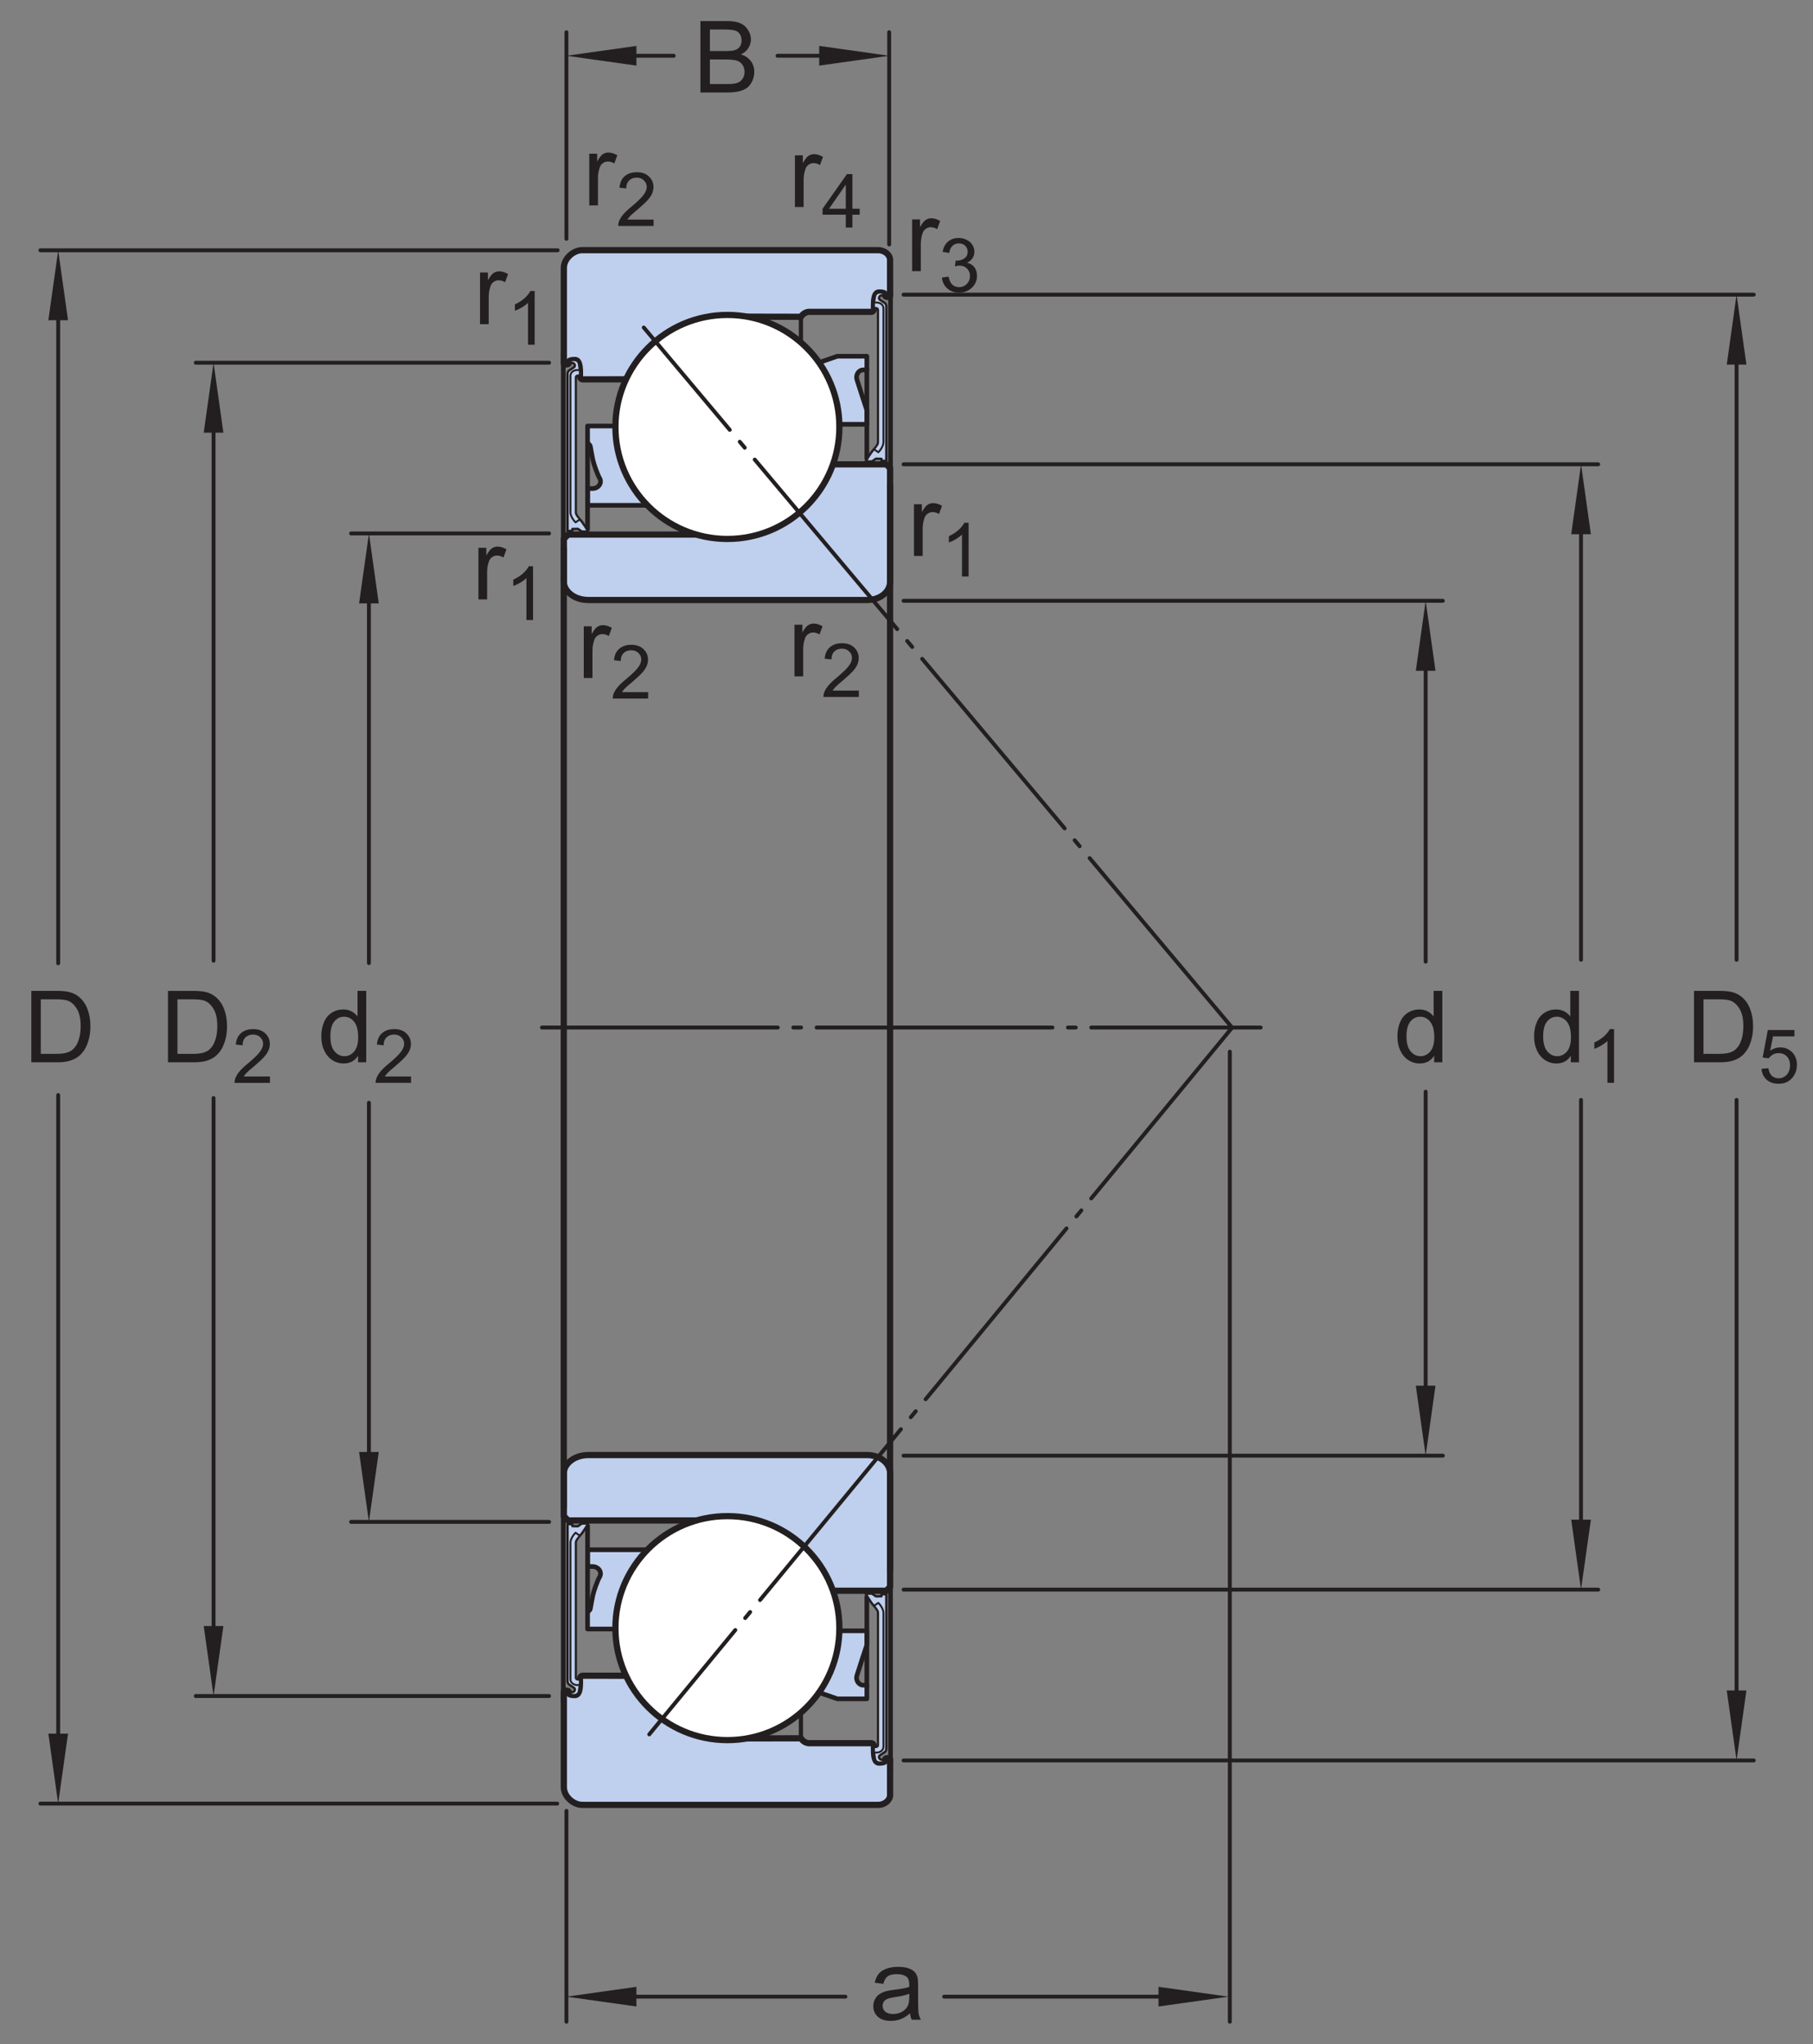 <?xml version="1.0" encoding="UTF-8"?>
<svg xmlns="http://www.w3.org/2000/svg" xmlns:xlink="http://www.w3.org/1999/xlink" width="218.21pt" height="246pt" viewBox="0 0 218.21 246" version="1.1">
<rect x="0" y="0" width="218.21" height="246" fill="#808080" stroke="none"/>
<defs>
<g>
<symbol overflow="visible" id="glyph0-0">
<path style="stroke:none;" d="M 1.5 0 L 1.5 -7.5 L 7.5 -7.5 L 7.5 0 Z M 1.688 -0.188 L 7.312 -0.188 L 7.312 -7.312 L 1.688 -7.312 Z M 1.688 -0.188 "/>
</symbol>
<symbol overflow="visible" id="glyph0-1">
<path style="stroke:none;" d="M 4.859 -0.766 C 4.461 -0.43 4.082 -0.195 3.719 -0.062 C 3.363 0.07 2.977 0.141 2.562 0.141 C 1.875 0.141 1.348 -0.023 0.984 -0.359 C 0.617 -0.691 0.438 -1.117 0.438 -1.641 C 0.438 -1.941 0.504 -2.219 0.641 -2.469 C 0.773 -2.727 0.957 -2.93 1.188 -3.078 C 1.414 -3.234 1.672 -3.348 1.953 -3.422 C 2.148 -3.484 2.461 -3.539 2.891 -3.594 C 3.734 -3.688 4.359 -3.805 4.766 -3.953 C 4.766 -4.098 4.766 -4.188 4.766 -4.219 C 4.766 -4.656 4.664 -4.961 4.469 -5.141 C 4.195 -5.367 3.797 -5.484 3.266 -5.484 C 2.773 -5.484 2.41 -5.395 2.172 -5.219 C 1.93 -5.051 1.754 -4.75 1.641 -4.312 L 0.609 -4.453 C 0.703 -4.891 0.859 -5.242 1.078 -5.516 C 1.297 -5.785 1.609 -5.992 2.016 -6.141 C 2.422 -6.285 2.891 -6.359 3.422 -6.359 C 3.953 -6.359 4.383 -6.297 4.719 -6.172 C 5.051 -6.047 5.297 -5.891 5.453 -5.703 C 5.609 -5.516 5.719 -5.273 5.781 -4.984 C 5.812 -4.805 5.828 -4.484 5.828 -4.016 L 5.828 -2.609 C 5.828 -1.629 5.848 -1.008 5.891 -0.75 C 5.941 -0.488 6.035 -0.238 6.172 0 L 5.062 0 C 4.957 -0.219 4.891 -0.473 4.859 -0.766 Z M 4.766 -3.125 C 4.379 -2.969 3.805 -2.832 3.047 -2.719 C 2.609 -2.656 2.301 -2.582 2.125 -2.5 C 1.945 -2.426 1.805 -2.316 1.703 -2.172 C 1.609 -2.023 1.562 -1.859 1.562 -1.672 C 1.562 -1.391 1.664 -1.156 1.875 -0.969 C 2.094 -0.781 2.406 -0.688 2.812 -0.688 C 3.219 -0.688 3.578 -0.773 3.891 -0.953 C 4.211 -1.129 4.445 -1.375 4.594 -1.688 C 4.707 -1.926 4.766 -2.273 4.766 -2.734 Z M 4.766 -3.125 "/>
</symbol>
<symbol overflow="visible" id="glyph0-2">
<path style="stroke:none;" d="M 0.922 0 L 0.922 -8.594 L 3.891 -8.594 C 4.555 -8.594 5.066 -8.551 5.422 -8.469 C 5.91 -8.352 6.328 -8.148 6.672 -7.859 C 7.129 -7.473 7.469 -6.977 7.688 -6.375 C 7.914 -5.781 8.031 -5.102 8.031 -4.344 C 8.031 -3.688 7.953 -3.109 7.797 -2.609 C 7.648 -2.109 7.457 -1.691 7.219 -1.359 C 6.977 -1.023 6.711 -0.766 6.422 -0.578 C 6.141 -0.391 5.801 -0.242 5.406 -0.141 C 5.008 -0.047 4.551 0 4.031 0 Z M 2.062 -1.016 L 3.891 -1.016 C 4.461 -1.016 4.91 -1.066 5.234 -1.172 C 5.555 -1.273 5.812 -1.426 6 -1.625 C 6.27 -1.883 6.477 -2.242 6.625 -2.703 C 6.781 -3.16 6.859 -3.711 6.859 -4.359 C 6.859 -5.254 6.707 -5.941 6.406 -6.422 C 6.113 -6.91 5.758 -7.238 5.344 -7.406 C 5.031 -7.52 4.539 -7.578 3.875 -7.578 L 2.062 -7.578 Z M 2.062 -1.016 "/>
</symbol>
<symbol overflow="visible" id="glyph0-3">
<path style="stroke:none;" d="M 0.875 0 L 0.875 -8.594 L 4.109 -8.594 C 4.766 -8.594 5.289 -8.504 5.688 -8.328 C 6.082 -8.148 6.391 -7.879 6.609 -7.516 C 6.836 -7.16 6.953 -6.785 6.953 -6.391 C 6.953 -6.023 6.852 -5.68 6.656 -5.359 C 6.457 -5.035 6.156 -4.773 5.75 -4.578 C 6.27 -4.422 6.664 -4.156 6.938 -3.781 C 7.219 -3.414 7.359 -2.984 7.359 -2.484 C 7.359 -2.086 7.273 -1.711 7.109 -1.359 C 6.941 -1.016 6.734 -0.75 6.484 -0.562 C 6.234 -0.375 5.914 -0.234 5.531 -0.141 C 5.156 -0.047 4.695 0 4.156 0 Z M 2.016 -4.984 L 3.875 -4.984 C 4.375 -4.984 4.734 -5.016 4.953 -5.078 C 5.242 -5.16 5.461 -5.301 5.609 -5.5 C 5.754 -5.707 5.828 -5.961 5.828 -6.266 C 5.828 -6.547 5.758 -6.797 5.625 -7.016 C 5.488 -7.234 5.289 -7.379 5.031 -7.453 C 4.781 -7.535 4.348 -7.578 3.734 -7.578 L 2.016 -7.578 Z M 2.016 -1.016 L 4.156 -1.016 C 4.52 -1.016 4.773 -1.031 4.922 -1.062 C 5.191 -1.102 5.41 -1.176 5.578 -1.281 C 5.754 -1.395 5.898 -1.555 6.016 -1.766 C 6.129 -1.973 6.188 -2.211 6.188 -2.484 C 6.188 -2.805 6.102 -3.086 5.938 -3.328 C 5.781 -3.566 5.555 -3.734 5.266 -3.828 C 4.973 -3.922 4.551 -3.969 4 -3.969 L 2.016 -3.969 Z M 2.016 -1.016 "/>
</symbol>
<symbol overflow="visible" id="glyph0-4">
<path style="stroke:none;" d="M 4.828 0 L 4.828 -0.781 C 4.43 -0.164 3.852 0.141 3.094 0.141 C 2.594 0.141 2.133 0.004 1.719 -0.266 C 1.301 -0.547 0.977 -0.93 0.75 -1.422 C 0.52 -1.91 0.406 -2.473 0.406 -3.109 C 0.406 -3.723 0.508 -4.285 0.719 -4.797 C 0.926 -5.305 1.238 -5.691 1.656 -5.953 C 2.07 -6.223 2.535 -6.359 3.047 -6.359 C 3.422 -6.359 3.754 -6.281 4.047 -6.125 C 4.336 -5.969 4.578 -5.766 4.766 -5.516 L 4.766 -8.594 L 5.812 -8.594 L 5.812 0 Z M 1.5 -3.109 C 1.5 -2.305 1.664 -1.707 2 -1.312 C 2.332 -0.926 2.727 -0.734 3.188 -0.734 C 3.645 -0.734 4.035 -0.922 4.359 -1.297 C 4.68 -1.672 4.844 -2.242 4.844 -3.016 C 4.844 -3.867 4.676 -4.492 4.344 -4.891 C 4.02 -5.285 3.617 -5.484 3.141 -5.484 C 2.672 -5.484 2.281 -5.289 1.969 -4.906 C 1.656 -4.531 1.5 -3.93 1.5 -3.109 Z M 1.5 -3.109 "/>
</symbol>
<symbol overflow="visible" id="glyph0-5">
<path style="stroke:none;" d="M 0.781 0 L 0.781 -6.219 L 1.734 -6.219 L 1.734 -5.281 C 1.973 -5.719 2.191 -6.004 2.391 -6.141 C 2.598 -6.285 2.828 -6.359 3.078 -6.359 C 3.43 -6.359 3.789 -6.25 4.156 -6.031 L 3.797 -5.047 C 3.535 -5.203 3.281 -5.281 3.031 -5.281 C 2.789 -5.281 2.578 -5.207 2.391 -5.062 C 2.211 -4.926 2.086 -4.734 2.016 -4.484 C 1.891 -4.109 1.828 -3.703 1.828 -3.266 L 1.828 0 Z M 0.781 0 "/>
</symbol>
<symbol overflow="visible" id="glyph1-0">
<path style="stroke:none;" d="M 1.125 0 L 1.125 -5.625 L 5.625 -5.625 L 5.625 0 Z M 1.266 -0.141 L 5.484 -0.141 L 5.484 -5.484 L 1.266 -5.484 Z M 1.266 -0.141 "/>
</symbol>
<symbol overflow="visible" id="glyph1-1">
<path style="stroke:none;" d="M 4.531 -0.766 L 4.531 0 L 0.266 0 C 0.266 -0.188 0.297 -0.367 0.359 -0.547 C 0.473 -0.836 0.648 -1.125 0.891 -1.406 C 1.129 -1.688 1.473 -2.008 1.922 -2.375 C 2.617 -2.957 3.086 -3.414 3.328 -3.75 C 3.578 -4.082 3.703 -4.398 3.703 -4.703 C 3.703 -5.016 3.586 -5.273 3.359 -5.484 C 3.141 -5.703 2.852 -5.812 2.5 -5.812 C 2.113 -5.812 1.805 -5.695 1.578 -5.469 C 1.348 -5.238 1.234 -4.922 1.234 -4.516 L 0.422 -4.609 C 0.473 -5.211 0.68 -5.672 1.047 -5.984 C 1.41 -6.305 1.898 -6.469 2.516 -6.469 C 3.129 -6.469 3.613 -6.297 3.969 -5.953 C 4.332 -5.609 4.516 -5.188 4.516 -4.688 C 4.516 -4.426 4.461 -4.172 4.359 -3.922 C 4.254 -3.672 4.078 -3.406 3.828 -3.125 C 3.586 -2.852 3.188 -2.477 2.625 -2 C 2.145 -1.602 1.836 -1.332 1.703 -1.188 C 1.566 -1.039 1.457 -0.898 1.375 -0.766 Z M 4.531 -0.766 "/>
</symbol>
<symbol overflow="visible" id="glyph1-2">
<path style="stroke:none;" d="M 3.359 0 L 2.562 0 L 2.562 -5.047 C 2.375 -4.859 2.125 -4.672 1.812 -4.484 C 1.5 -4.305 1.223 -4.176 0.984 -4.094 L 0.984 -4.859 C 1.422 -5.055 1.805 -5.301 2.141 -5.594 C 2.473 -5.895 2.707 -6.188 2.844 -6.469 L 3.359 -6.469 Z M 3.359 0 "/>
</symbol>
<symbol overflow="visible" id="glyph1-3">
<path style="stroke:none;" d="M 0.375 -1.703 L 1.172 -1.812 C 1.266 -1.363 1.414 -1.039 1.625 -0.844 C 1.844 -0.645 2.113 -0.547 2.438 -0.547 C 2.801 -0.547 3.109 -0.672 3.359 -0.922 C 3.617 -1.18 3.75 -1.504 3.75 -1.891 C 3.75 -2.254 3.629 -2.551 3.391 -2.781 C 3.16 -3.02 2.863 -3.141 2.5 -3.141 C 2.344 -3.141 2.156 -3.109 1.938 -3.047 L 2.031 -3.75 C 2.082 -3.738 2.125 -3.734 2.156 -3.734 C 2.488 -3.734 2.789 -3.82 3.062 -4 C 3.332 -4.176 3.469 -4.445 3.469 -4.812 C 3.469 -5.102 3.367 -5.344 3.172 -5.531 C 2.973 -5.719 2.719 -5.812 2.406 -5.812 C 2.102 -5.812 1.848 -5.711 1.641 -5.516 C 1.441 -5.328 1.312 -5.039 1.25 -4.656 L 0.453 -4.797 C 0.555 -5.328 0.773 -5.738 1.109 -6.031 C 1.453 -6.32 1.879 -6.469 2.391 -6.469 C 2.742 -6.469 3.066 -6.391 3.359 -6.234 C 3.66 -6.086 3.891 -5.883 4.047 -5.625 C 4.203 -5.363 4.281 -5.086 4.281 -4.797 C 4.281 -4.516 4.203 -4.258 4.047 -4.031 C 3.898 -3.801 3.68 -3.617 3.391 -3.484 C 3.773 -3.398 4.07 -3.219 4.281 -2.938 C 4.488 -2.664 4.594 -2.32 4.594 -1.906 C 4.594 -1.344 4.383 -0.863 3.969 -0.469 C 3.562 -0.082 3.047 0.109 2.422 0.109 C 1.859 0.109 1.391 -0.055 1.016 -0.391 C 0.641 -0.723 0.426 -1.16 0.375 -1.703 Z M 0.375 -1.703 "/>
</symbol>
<symbol overflow="visible" id="glyph1-4">
<path style="stroke:none;" d="M 2.906 0 L 2.906 -1.547 L 0.109 -1.547 L 0.109 -2.266 L 3.047 -6.438 L 3.703 -6.438 L 3.703 -2.266 L 4.578 -2.266 L 4.578 -1.547 L 3.703 -1.547 L 3.703 0 Z M 2.906 -2.266 L 2.906 -5.172 L 0.891 -2.266 Z M 2.906 -2.266 "/>
</symbol>
<symbol overflow="visible" id="glyph1-5">
<path style="stroke:none;" d="M 0.375 -1.688 L 1.203 -1.766 C 1.266 -1.359 1.406 -1.051 1.625 -0.844 C 1.852 -0.645 2.125 -0.547 2.438 -0.547 C 2.82 -0.547 3.145 -0.688 3.406 -0.969 C 3.676 -1.258 3.812 -1.641 3.812 -2.109 C 3.812 -2.566 3.68 -2.926 3.422 -3.188 C 3.172 -3.445 2.844 -3.578 2.438 -3.578 C 2.176 -3.578 1.941 -3.516 1.734 -3.391 C 1.535 -3.273 1.375 -3.129 1.25 -2.953 L 0.516 -3.047 L 1.141 -6.359 L 4.344 -6.359 L 4.344 -5.594 L 1.766 -5.594 L 1.422 -3.875 C 1.805 -4.133 2.211 -4.266 2.641 -4.266 C 3.203 -4.266 3.676 -4.07 4.062 -3.688 C 4.445 -3.301 4.641 -2.801 4.641 -2.188 C 4.641 -1.602 4.473 -1.098 4.141 -0.672 C 3.723 -0.148 3.156 0.109 2.438 0.109 C 1.852 0.109 1.375 -0.051 1 -0.375 C 0.633 -0.707 0.426 -1.145 0.375 -1.688 Z M 0.375 -1.688 "/>
</symbol>
</g>
</defs>
<g id="surface1">
<path style=" stroke:none;fill-rule:nonzero;fill:rgb(74.864%,81.065%,93.063%);fill-opacity:1;" d="M 104.309 175.094 C 106.109 175.094 107.129 176.223 107.129 177.273 L 107.129 190.957 L 106.676 191.422 L 99.008 191.422 L 88.641 182.969 L 68.383 182.969 L 67.863 182.449 L 67.863 177.273 C 67.863 176.223 69.035 175.094 70.836 175.094 "/>
<path style="fill:none;stroke-width:7.48;stroke-linecap:butt;stroke-linejoin:round;stroke:rgb(13.73%,12.16%,12.549%);stroke-opacity:1;stroke-miterlimit:10;" d="M 1043.086 709.062 C 1061.094 709.062 1071.289 697.773 1071.289 687.266 L 1071.289 550.43 L 1066.758 545.781 L 990.078 545.781 L 886.406 630.312 L 683.828 630.312 L 678.633 635.508 L 678.633 687.266 C 678.633 697.773 690.352 709.062 708.359 709.062 Z M 1043.086 709.062 " transform="matrix(0.1,0,0,-0.1,0,246)"/>
<path style="fill:none;stroke-width:7.48;stroke-linecap:butt;stroke-linejoin:round;stroke:rgb(13.73%,12.16%,12.549%);stroke-opacity:1;stroke-miterlimit:10;" d="M 678.555 645.625 L 678.555 1223.398 " transform="matrix(0.1,0,0,-0.1,0,246)"/>
<path style="fill:none;stroke-width:7.48;stroke-linecap:butt;stroke-linejoin:round;stroke:rgb(13.73%,12.16%,12.549%);stroke-opacity:1;stroke-miterlimit:10;" d="M 1071.289 568.945 L 1071.289 1223.398 " transform="matrix(0.1,0,0,-0.1,0,246)"/>
<path style=" stroke:none;fill-rule:nonzero;fill:rgb(74.864%,81.065%,93.063%);fill-opacity:1;" d="M 67.863 203.562 C 67.863 203.562 67.895 203.449 68.004 203.449 C 68.004 203.449 68.227 203.422 68.363 203.473 C 68.496 203.527 68.566 203.887 68.566 203.887 C 68.566 203.887 68.793 203.992 69.199 203.98 C 69.504 203.973 69.754 203.758 69.801 202.773 C 69.82 202.332 69.801 202.039 69.801 202.035 C 69.801 202.035 69.801 201.648 70.16 201.648 L 75.496 201.652 L 89.926 209.191 L 96.398 209.18 C 96.398 209.18 96.754 209.77 97.387 209.77 L 104.836 209.77 C 105.191 209.77 105.191 210.16 105.191 210.16 C 105.191 210.16 105.172 210.453 105.191 210.895 C 105.238 211.883 105.488 212.094 105.797 212.105 C 106.199 212.117 106.43 212.012 106.43 212.012 C 106.43 212.012 106.496 211.652 106.633 211.598 C 106.766 211.543 106.988 211.57 106.988 211.57 C 107.098 211.57 107.129 211.684 107.129 211.684 L 107.129 216.047 C 107.129 216.582 106.52 217.191 105.711 217.191 L 70.062 217.191 C 69.043 217.191 67.863 216.215 67.863 215.055 "/>
<path style="fill:none;stroke-width:7.48;stroke-linecap:butt;stroke-linejoin:round;stroke:rgb(13.73%,12.16%,12.549%);stroke-opacity:1;stroke-miterlimit:10;" d="M 678.633 424.375 C 678.633 424.375 678.945 425.508 680.039 425.508 C 680.039 425.508 682.266 425.781 683.633 425.273 C 684.961 424.727 685.664 421.133 685.664 421.133 C 685.664 421.133 687.93 420.078 691.992 420.195 C 695.039 420.273 697.539 422.422 698.008 432.266 C 698.203 436.68 698.008 439.609 698.008 439.648 C 698.008 439.648 698.008 443.516 701.602 443.516 L 754.961 443.477 L 899.258 368.086 L 963.984 368.203 C 963.984 368.203 967.539 362.305 973.867 362.305 L 1048.359 362.305 C 1051.914 362.305 1051.914 358.398 1051.914 358.398 C 1051.914 358.398 1051.719 355.469 1051.914 351.055 C 1052.383 341.172 1054.883 339.062 1057.969 338.945 C 1061.992 338.828 1064.297 339.883 1064.297 339.883 C 1064.297 339.883 1064.961 343.477 1066.328 344.023 C 1067.656 344.57 1069.883 344.297 1069.883 344.297 C 1070.977 344.297 1071.289 343.164 1071.289 343.164 L 1071.289 299.531 C 1071.289 294.18 1065.195 288.086 1057.109 288.086 L 700.625 288.086 C 690.43 288.086 678.633 297.852 678.633 309.453 Z M 678.633 424.375 " transform="matrix(0.1,0,0,-0.1,0,246)"/>
<path style="fill:none;stroke-width:5.1;stroke-linecap:butt;stroke-linejoin:round;stroke:rgb(13.73%,12.16%,12.549%);stroke-opacity:1;stroke-miterlimit:10;" d="M 963.984 368.203 L 963.984 399.102 " transform="matrix(0.1,0,0,-0.1,0,246)"/>
<path style=" stroke:none;fill-rule:nonzero;fill:rgb(74.864%,81.065%,93.063%);fill-opacity:1;" d="M 98.578 203.672 L 100.785 204.43 L 104.332 204.43 L 104.332 202.785 L 103.91 202.785 C 103.316 202.785 102.98 202.164 103.129 201.648 C 103.281 201.129 104.332 197.945 104.332 197.945 L 104.332 196.242 L 101.023 196.242 L 78.43 186.488 L 70.719 186.488 L 70.719 188.508 L 71.281 188.508 C 72.086 188.508 72.469 189.219 72.18 189.734 C 71.887 190.246 71.488 191.391 71.359 191.949 C 71.234 192.512 71.059 193.547 71.059 193.547 C 71.059 193.781 70.719 193.945 70.719 193.945 L 70.719 196.031 L 74.074 196.031 "/>
<path style="fill:none;stroke-width:5.61;stroke-linecap:butt;stroke-linejoin:round;stroke:rgb(13.73%,12.16%,12.549%);stroke-opacity:1;stroke-miterlimit:10;" d="M 985.781 423.281 L 1007.852 415.703 L 1043.32 415.703 L 1043.32 432.148 L 1039.102 432.148 C 1033.164 432.148 1029.805 438.359 1031.289 443.516 C 1032.812 448.711 1043.32 480.547 1043.32 480.547 L 1043.32 497.578 L 1010.234 497.578 L 784.297 595.117 L 707.188 595.117 L 707.188 574.922 L 712.812 574.922 C 720.859 574.922 724.688 567.812 721.797 562.656 C 718.867 557.539 714.883 546.094 713.594 540.508 C 712.344 534.883 710.586 524.531 710.586 524.531 C 710.586 522.188 707.188 520.547 707.188 520.547 L 707.188 499.688 L 740.742 499.688 Z M 985.781 423.281 " transform="matrix(0.1,0,0,-0.1,0,246)"/>
<path style="fill:none;stroke-width:5.61;stroke-linecap:butt;stroke-linejoin:round;stroke:rgb(13.73%,12.16%,12.549%);stroke-opacity:1;stroke-miterlimit:10;" d="M 1043.32 430.234 L 1043.32 540.117 " transform="matrix(0.1,0,0,-0.1,0,246)"/>
<path style=" stroke:none;fill-rule:nonzero;fill:rgb(74.864%,81.065%,93.063%);fill-opacity:1;" d="M 106.43 212.012 C 105.809 212.266 105.367 212.031 105.305 211.656 C 105.273 211.457 105.25 211.309 105.234 211.195 C 105.199 210.965 105.191 210.895 105.191 210.895 L 105.191 210.27 L 105.453 210.242 C 105.453 210.242 105.691 210.219 105.691 210.004 L 105.691 194.043 C 105.691 194.043 105.656 193.707 105.191 193.242 C 104.742 192.793 104.195 191.773 104.195 191.773 L 104.953 191.773 L 105.434 192.102 L 106.094 192.086 L 106.094 191.848 L 106.676 191.848 L 106.676 210.441 C 106.676 210.441 106.688 210.699 106.473 210.848 C 106.184 211.039 105.871 211.25 105.871 211.25 C 105.871 211.25 105.719 211.391 105.855 211.613 C 105.98 211.82 106.43 211.773 106.43 211.773 "/>
<path style="fill:none;stroke-width:2.83;stroke-linecap:butt;stroke-linejoin:round;stroke:rgb(13.73%,12.16%,12.549%);stroke-opacity:1;stroke-miterlimit:3.864;" d="M 1064.297 339.883 C 1058.086 337.344 1053.672 339.688 1053.047 343.438 C 1052.734 345.43 1052.5 346.914 1052.344 348.047 C 1051.992 350.352 1051.914 351.055 1051.914 351.055 L 1051.914 357.305 L 1054.531 357.578 C 1054.531 357.578 1056.914 357.812 1056.914 359.961 L 1056.914 519.57 C 1056.914 519.57 1056.562 522.93 1051.914 527.578 C 1047.422 532.07 1041.953 542.266 1041.953 542.266 L 1049.531 542.266 L 1054.336 538.984 L 1060.938 539.141 L 1060.938 541.523 L 1066.758 541.523 L 1066.758 355.586 C 1066.758 355.586 1066.875 353.008 1064.727 351.523 C 1061.836 349.609 1058.711 347.5 1058.711 347.5 C 1058.711 347.5 1057.188 346.094 1058.555 343.867 C 1059.805 341.797 1064.297 342.266 1064.297 342.266 Z M 1064.297 339.883 " transform="matrix(0.1,0,0,-0.1,0,246)"/>
<path style=" stroke:none;fill-rule:nonzero;fill:rgb(74.864%,81.065%,93.063%);fill-opacity:1;" d="M 105.691 194.043 L 105.691 210.004 C 105.691 210.219 105.453 210.242 105.453 210.242 L 105.195 210.242 L 105.195 210.891 L 105.605 210.891 C 105.605 210.891 106.328 210.84 106.328 210.168 L 106.328 194.098 C 106.328 193.469 105.711 192.879 105.711 192.879 L 105.191 193.242 C 105.191 193.242 105.691 193.766 105.691 194.043 "/>
<path style="fill:none;stroke-width:2.27;stroke-linecap:butt;stroke-linejoin:round;stroke:rgb(13.73%,12.16%,12.549%);stroke-opacity:1;stroke-miterlimit:3.864;" d="M 1056.914 519.57 L 1056.914 359.961 C 1056.914 357.812 1054.531 357.578 1054.531 357.578 L 1051.953 357.578 L 1051.953 351.094 L 1056.055 351.094 C 1056.055 351.094 1063.281 351.602 1063.281 358.32 L 1063.281 519.023 C 1063.281 525.312 1057.109 531.211 1057.109 531.211 L 1051.914 527.578 C 1051.914 527.578 1056.914 522.344 1056.914 519.57 Z M 1056.914 519.57 " transform="matrix(0.1,0,0,-0.1,0,246)"/>
<path style="fill:none;stroke-width:5.61;stroke-linecap:butt;stroke-linejoin:round;stroke:rgb(13.73%,12.16%,12.549%);stroke-opacity:1;stroke-miterlimit:10;" d="M 707.188 518.203 L 707.188 625.391 " transform="matrix(0.1,0,0,-0.1,0,246)"/>
<path style=" stroke:none;fill-rule:nonzero;fill:rgb(74.864%,81.065%,93.063%);fill-opacity:1;" d="M 68.555 203.887 C 69.176 204.141 69.617 203.906 69.68 203.531 C 69.711 203.336 69.734 203.184 69.75 203.074 C 69.785 202.844 69.789 202.773 69.789 202.773 L 69.789 202.148 L 69.531 202.121 C 69.531 202.121 69.289 202.094 69.289 201.883 L 69.289 185.605 C 69.289 185.605 69.328 185.27 69.789 184.805 C 70.242 184.352 70.789 183.336 70.789 183.336 L 70.031 183.336 L 69.551 183.664 L 68.891 183.648 L 68.891 183.41 L 68.309 183.41 L 68.309 202.316 C 68.309 202.316 68.297 202.578 68.512 202.723 C 68.801 202.918 69.113 203.129 69.113 203.129 C 69.113 203.129 69.266 203.27 69.133 203.488 C 69.004 203.699 68.555 203.648 68.555 203.648 "/>
<path style="fill:none;stroke-width:2.83;stroke-linecap:butt;stroke-linejoin:round;stroke:rgb(13.73%,12.16%,12.549%);stroke-opacity:1;stroke-miterlimit:3.864;" d="M 685.547 421.133 C 691.758 418.594 696.172 420.938 696.797 424.688 C 697.109 426.641 697.344 428.164 697.5 429.258 C 697.852 431.562 697.891 432.266 697.891 432.266 L 697.891 438.516 L 695.312 438.789 C 695.312 438.789 692.891 439.062 692.891 441.172 L 692.891 603.945 C 692.891 603.945 693.281 607.305 697.891 611.953 C 702.422 616.484 707.891 626.641 707.891 626.641 L 700.312 626.641 L 695.508 623.359 L 688.906 623.516 L 688.906 625.898 L 683.086 625.898 L 683.086 436.836 C 683.086 436.836 682.969 434.219 685.117 432.773 C 688.008 430.82 691.133 428.711 691.133 428.711 C 691.133 428.711 692.656 427.305 691.328 425.117 C 690.039 423.008 685.547 423.516 685.547 423.516 Z M 685.547 421.133 " transform="matrix(0.1,0,0,-0.1,0,246)"/>
<path style=" stroke:none;fill-rule:nonzero;fill:rgb(74.864%,81.065%,93.063%);fill-opacity:1;" d="M 69.293 185.605 L 69.293 201.879 C 69.293 202.094 69.531 202.121 69.531 202.121 L 69.789 202.121 L 69.789 202.77 L 69.379 202.77 C 69.379 202.77 68.656 202.715 68.656 202.047 L 68.656 185.66 C 68.656 185.027 69.277 184.441 69.277 184.441 L 69.793 184.805 C 69.793 184.805 69.293 185.328 69.293 185.605 "/>
<path style="fill:none;stroke-width:2.27;stroke-linecap:butt;stroke-linejoin:round;stroke:rgb(13.73%,12.16%,12.549%);stroke-opacity:1;stroke-miterlimit:3.864;" d="M 692.93 603.945 L 692.93 441.211 C 692.93 439.062 695.312 438.789 695.312 438.789 L 697.891 438.789 L 697.891 432.305 L 693.789 432.305 C 693.789 432.305 686.562 432.852 686.562 439.531 L 686.562 603.398 C 686.562 609.727 692.773 615.586 692.773 615.586 L 697.93 611.953 C 697.93 611.953 692.93 606.719 692.93 603.945 Z M 692.93 603.945 " transform="matrix(0.1,0,0,-0.1,0,246)"/>
<path style=" stroke:none;fill-rule:nonzero;fill:rgb(100%,100%,100%);fill-opacity:1;" d="M 101.027 195.922 C 101.027 203.363 94.992 209.398 87.551 209.398 C 80.105 209.398 74.07 203.363 74.07 195.922 C 74.07 188.48 80.105 182.445 87.551 182.445 C 94.992 182.445 101.027 188.48 101.027 195.922 "/>
<path style="fill:none;stroke-width:7.48;stroke-linecap:butt;stroke-linejoin:round;stroke:rgb(13.73%,12.16%,12.549%);stroke-opacity:1;stroke-miterlimit:10;" d="M 1010.273 500.781 C 1010.273 426.367 949.922 366.016 875.508 366.016 C 801.055 366.016 740.703 426.367 740.703 500.781 C 740.703 575.195 801.055 635.547 875.508 635.547 C 949.922 635.547 1010.273 575.195 1010.273 500.781 Z M 1010.273 500.781 " transform="matrix(0.1,0,0,-0.1,0,246)"/>
<path style="fill:none;stroke-width:5.61;stroke-linecap:butt;stroke-linejoin:round;stroke:rgb(13.73%,12.16%,12.549%);stroke-opacity:1;stroke-miterlimit:10;" d="M 1071.836 327.227 L 1071.836 563.477 " transform="matrix(0.1,0,0,-0.1,0,246)"/>
<path style="fill:none;stroke-width:5.61;stroke-linecap:butt;stroke-linejoin:round;stroke:rgb(13.73%,12.16%,12.549%);stroke-opacity:1;stroke-miterlimit:10;" d="M 677.969 411.367 L 677.969 647.617 " transform="matrix(0.1,0,0,-0.1,0,246)"/>
<path style=" stroke:none;fill-rule:nonzero;fill:rgb(74.864%,81.065%,93.063%);fill-opacity:1;" d="M 104.309 72.203 C 106.109 72.203 107.129 71.078 107.129 70.023 L 107.129 56.344 L 106.676 55.879 L 99.008 55.879 L 88.641 64.328 L 68.383 64.328 L 67.863 64.848 L 67.863 70.023 C 67.863 71.078 69.035 72.203 70.836 72.203 "/>
<path style="fill:none;stroke-width:7.48;stroke-linecap:butt;stroke-linejoin:round;stroke:rgb(13.73%,12.16%,12.549%);stroke-opacity:1;stroke-miterlimit:10;" d="M 1043.086 1737.969 C 1061.094 1737.969 1071.289 1749.219 1071.289 1759.766 L 1071.289 1896.562 L 1066.758 1901.211 L 990.078 1901.211 L 886.406 1816.719 L 683.828 1816.719 L 678.633 1811.523 L 678.633 1759.766 C 678.633 1749.219 690.352 1737.969 708.359 1737.969 Z M 1043.086 1737.969 " transform="matrix(0.1,0,0,-0.1,0,246)"/>
<path style="fill:none;stroke-width:7.48;stroke-linecap:butt;stroke-linejoin:round;stroke:rgb(13.73%,12.16%,12.549%);stroke-opacity:1;stroke-miterlimit:10;" d="M 678.555 1801.367 L 678.555 1223.516 " transform="matrix(0.1,0,0,-0.1,0,246)"/>
<path style="fill:none;stroke-width:7.48;stroke-linecap:butt;stroke-linejoin:round;stroke:rgb(13.73%,12.16%,12.549%);stroke-opacity:1;stroke-miterlimit:10;" d="M 1071.289 1878.086 L 1071.289 1223.516 " transform="matrix(0.1,0,0,-0.1,0,246)"/>
<path style=" stroke:none;fill-rule:nonzero;fill:rgb(74.864%,81.065%,93.063%);fill-opacity:1;" d="M 67.863 43.734 C 67.863 43.734 67.895 43.852 68.004 43.852 C 68.004 43.852 68.227 43.879 68.363 43.824 C 68.496 43.77 68.566 43.41 68.566 43.41 C 68.566 43.41 68.793 43.305 69.199 43.316 C 69.504 43.324 69.754 43.539 69.801 44.527 C 69.82 44.969 69.801 45.262 69.801 45.262 C 69.801 45.262 69.801 45.652 70.16 45.652 L 75.496 45.645 L 89.926 38.109 L 96.398 38.121 C 96.398 38.121 96.754 37.527 97.387 37.527 L 104.836 37.527 C 105.191 37.527 105.191 37.141 105.191 37.141 C 105.191 37.141 105.172 36.844 105.191 36.402 C 105.238 35.414 105.488 35.203 105.797 35.195 C 106.199 35.184 106.43 35.289 106.43 35.289 C 106.43 35.289 106.496 35.648 106.633 35.699 C 106.766 35.754 106.988 35.727 106.988 35.727 C 107.098 35.727 107.129 35.613 107.129 35.613 L 107.129 31.254 C 107.129 30.719 106.52 30.105 105.711 30.105 L 70.062 30.105 C 69.043 30.105 67.863 31.086 67.863 32.242 "/>
<path style="fill:none;stroke-width:7.48;stroke-linecap:butt;stroke-linejoin:round;stroke:rgb(13.73%,12.16%,12.549%);stroke-opacity:1;stroke-miterlimit:10;" d="M 678.633 2022.656 C 678.633 2022.656 678.945 2021.484 680.039 2021.484 C 680.039 2021.484 682.266 2021.211 683.633 2021.758 C 684.961 2022.305 685.664 2025.898 685.664 2025.898 C 685.664 2025.898 687.93 2026.953 691.992 2026.836 C 695.039 2026.758 697.539 2024.609 698.008 2014.727 C 698.203 2010.312 698.008 2007.383 698.008 2007.383 C 698.008 2007.383 698.008 2003.477 701.602 2003.477 L 754.961 2003.555 L 899.258 2078.906 L 963.984 2078.789 C 963.984 2078.789 967.539 2084.727 973.867 2084.727 L 1048.359 2084.727 C 1051.914 2084.727 1051.914 2088.594 1051.914 2088.594 C 1051.914 2088.594 1051.719 2091.562 1051.914 2095.977 C 1052.383 2105.859 1054.883 2107.969 1057.969 2108.047 C 1061.992 2108.164 1064.297 2107.109 1064.297 2107.109 C 1064.297 2107.109 1064.961 2103.516 1066.328 2103.008 C 1067.656 2102.461 1069.883 2102.734 1069.883 2102.734 C 1070.977 2102.734 1071.289 2103.867 1071.289 2103.867 L 1071.289 2147.461 C 1071.289 2152.812 1065.195 2158.945 1057.109 2158.945 L 700.625 2158.945 C 690.43 2158.945 678.633 2149.141 678.633 2137.578 Z M 678.633 2022.656 " transform="matrix(0.1,0,0,-0.1,0,246)"/>
<path style="fill:none;stroke-width:5.1;stroke-linecap:butt;stroke-linejoin:round;stroke:rgb(13.73%,12.16%,12.549%);stroke-opacity:1;stroke-miterlimit:10;" d="M 963.984 2078.789 L 963.984 2047.891 " transform="matrix(0.1,0,0,-0.1,0,246)"/>
<path style=" stroke:none;fill-rule:nonzero;fill:rgb(74.864%,81.065%,93.063%);fill-opacity:1;" d="M 98.578 43.629 L 100.785 42.867 L 104.332 42.867 L 104.332 44.512 L 103.91 44.512 C 103.316 44.512 102.98 45.133 103.129 45.652 C 103.281 46.168 104.332 49.355 104.332 49.355 L 104.332 51.059 L 101.023 51.059 L 78.43 60.809 L 70.719 60.809 L 70.719 58.789 L 71.281 58.789 C 72.086 58.789 72.469 58.078 72.18 57.566 C 71.887 57.055 71.488 55.91 71.359 55.352 C 71.234 54.789 71.059 53.754 71.059 53.754 C 71.059 53.52 70.719 53.355 70.719 53.355 L 70.719 51.266 L 74.074 51.266 "/>
<path style="fill:none;stroke-width:5.61;stroke-linecap:butt;stroke-linejoin:round;stroke:rgb(13.73%,12.16%,12.549%);stroke-opacity:1;stroke-miterlimit:10;" d="M 985.781 2023.711 L 1007.852 2031.328 L 1043.32 2031.328 L 1043.32 2014.883 L 1039.102 2014.883 C 1033.164 2014.883 1029.805 2008.672 1031.289 2003.477 C 1032.812 1998.32 1043.32 1966.445 1043.32 1966.445 L 1043.32 1949.414 L 1010.234 1949.414 L 784.297 1851.914 L 707.188 1851.914 L 707.188 1872.109 L 712.812 1872.109 C 720.859 1872.109 724.688 1879.219 721.797 1884.336 C 718.867 1889.453 714.883 1900.898 713.594 1906.484 C 712.344 1912.109 710.586 1922.461 710.586 1922.461 C 710.586 1924.805 707.188 1926.445 707.188 1926.445 L 707.188 1947.344 L 740.742 1947.344 Z M 985.781 2023.711 " transform="matrix(0.1,0,0,-0.1,0,246)"/>
<path style="fill:none;stroke-width:5.61;stroke-linecap:butt;stroke-linejoin:round;stroke:rgb(13.73%,12.16%,12.549%);stroke-opacity:1;stroke-miterlimit:10;" d="M 1043.32 2016.797 L 1043.32 1906.914 " transform="matrix(0.1,0,0,-0.1,0,246)"/>
<path style=" stroke:none;fill-rule:nonzero;fill:rgb(74.864%,81.065%,93.063%);fill-opacity:1;" d="M 106.43 35.289 C 105.809 35.035 105.367 35.27 105.305 35.645 C 105.273 35.844 105.25 35.992 105.234 36.102 C 105.199 36.336 105.191 36.402 105.191 36.402 L 105.191 37.027 L 105.453 37.055 C 105.453 37.055 105.691 37.082 105.691 37.297 L 105.691 53.254 C 105.691 53.254 105.656 53.59 105.191 54.055 C 104.742 54.508 104.195 55.523 104.195 55.523 L 104.953 55.523 L 105.434 55.195 L 106.094 55.215 L 106.094 55.449 L 106.676 55.449 L 106.676 36.859 C 106.676 36.859 106.688 36.598 106.473 36.453 C 106.184 36.258 105.871 36.047 105.871 36.047 C 105.871 36.047 105.719 35.906 105.855 35.688 C 105.98 35.477 106.43 35.527 106.43 35.527 "/>
<path style="fill:none;stroke-width:2.83;stroke-linecap:butt;stroke-linejoin:round;stroke:rgb(13.73%,12.16%,12.549%);stroke-opacity:1;stroke-miterlimit:3.864;" d="M 1064.297 2107.109 C 1058.086 2109.648 1053.672 2107.305 1053.047 2103.555 C 1052.734 2101.562 1052.5 2100.078 1052.344 2098.984 C 1051.992 2096.641 1051.914 2095.977 1051.914 2095.977 L 1051.914 2089.727 L 1054.531 2089.453 C 1054.531 2089.453 1056.914 2089.18 1056.914 2087.031 L 1056.914 1927.461 C 1056.914 1927.461 1056.562 1924.102 1051.914 1919.453 C 1047.422 1914.922 1041.953 1904.766 1041.953 1904.766 L 1049.531 1904.766 L 1054.336 1908.047 L 1060.938 1907.852 L 1060.938 1905.508 L 1066.758 1905.508 L 1066.758 2091.406 C 1066.758 2091.406 1066.875 2094.023 1064.727 2095.469 C 1061.836 2097.422 1058.711 2099.531 1058.711 2099.531 C 1058.711 2099.531 1057.188 2100.938 1058.555 2103.125 C 1059.805 2105.234 1064.297 2104.727 1064.297 2104.727 Z M 1064.297 2107.109 " transform="matrix(0.1,0,0,-0.1,0,246)"/>
<path style=" stroke:none;fill-rule:nonzero;fill:rgb(74.864%,81.065%,93.063%);fill-opacity:1;" d="M 105.691 53.254 L 105.691 37.297 C 105.691 37.082 105.453 37.055 105.453 37.055 L 105.195 37.055 L 105.195 36.406 L 105.605 36.406 C 105.605 36.406 106.328 36.461 106.328 37.129 L 106.328 53.199 C 106.328 53.832 105.711 54.422 105.711 54.422 L 105.191 54.055 C 105.191 54.055 105.691 53.531 105.691 53.254 "/>
<path style="fill:none;stroke-width:2.27;stroke-linecap:butt;stroke-linejoin:round;stroke:rgb(13.73%,12.16%,12.549%);stroke-opacity:1;stroke-miterlimit:3.864;" d="M 1056.914 1927.461 L 1056.914 2087.031 C 1056.914 2089.18 1054.531 2089.453 1054.531 2089.453 L 1051.953 2089.453 L 1051.953 2095.938 L 1056.055 2095.938 C 1056.055 2095.938 1063.281 2095.391 1063.281 2088.711 L 1063.281 1928.008 C 1063.281 1921.68 1057.109 1915.781 1057.109 1915.781 L 1051.914 1919.453 C 1051.914 1919.453 1056.914 1924.688 1056.914 1927.461 Z M 1056.914 1927.461 " transform="matrix(0.1,0,0,-0.1,0,246)"/>
<path style="fill:none;stroke-width:5.61;stroke-linecap:butt;stroke-linejoin:round;stroke:rgb(13.73%,12.16%,12.549%);stroke-opacity:1;stroke-miterlimit:10;" d="M 707.188 1928.828 L 707.188 1821.641 " transform="matrix(0.1,0,0,-0.1,0,246)"/>
<path style=" stroke:none;fill-rule:nonzero;fill:rgb(74.864%,81.065%,93.063%);fill-opacity:1;" d="M 68.555 43.41 C 69.176 43.156 69.617 43.391 69.68 43.766 C 69.711 43.965 69.734 44.113 69.75 44.227 C 69.785 44.457 69.789 44.527 69.789 44.527 L 69.789 45.152 L 69.531 45.18 C 69.531 45.18 69.289 45.203 69.289 45.418 L 69.289 61.695 C 69.289 61.695 69.328 62.027 69.789 62.496 C 70.242 62.945 70.789 63.965 70.789 63.965 L 70.031 63.965 L 69.551 63.637 L 68.891 63.652 L 68.891 63.891 L 68.309 63.891 L 68.309 44.98 C 68.309 44.98 68.297 44.723 68.512 44.574 C 68.801 44.379 69.113 44.172 69.113 44.172 C 69.113 44.172 69.266 44.031 69.133 43.809 C 69.004 43.598 68.555 43.648 68.555 43.648 "/>
<path style="fill:none;stroke-width:2.83;stroke-linecap:butt;stroke-linejoin:round;stroke:rgb(13.73%,12.16%,12.549%);stroke-opacity:1;stroke-miterlimit:3.864;" d="M 685.547 2025.898 C 691.758 2028.438 696.172 2026.094 696.797 2022.344 C 697.109 2020.352 697.344 2018.867 697.5 2017.734 C 697.852 2015.43 697.891 2014.727 697.891 2014.727 L 697.891 2008.477 L 695.312 2008.203 C 695.312 2008.203 692.891 2007.969 692.891 2005.82 L 692.891 1843.047 C 692.891 1843.047 693.281 1839.727 697.891 1835.039 C 702.422 1830.547 707.891 1820.352 707.891 1820.352 L 700.312 1820.352 L 695.508 1823.633 L 688.906 1823.477 L 688.906 1821.094 L 683.086 1821.094 L 683.086 2010.195 C 683.086 2010.195 682.969 2012.773 685.117 2014.258 C 688.008 2016.211 691.133 2018.281 691.133 2018.281 C 691.133 2018.281 692.656 2019.688 691.328 2021.914 C 690.039 2024.023 685.547 2023.516 685.547 2023.516 Z M 685.547 2025.898 " transform="matrix(0.1,0,0,-0.1,0,246)"/>
<path style=" stroke:none;fill-rule:nonzero;fill:rgb(74.864%,81.065%,93.063%);fill-opacity:1;" d="M 69.293 61.695 L 69.293 45.418 C 69.293 45.203 69.531 45.176 69.531 45.176 L 69.789 45.176 L 69.789 44.531 L 69.379 44.531 C 69.379 44.531 68.656 44.582 68.656 45.254 L 68.656 61.641 C 68.656 62.27 69.277 62.859 69.277 62.859 L 69.793 62.496 C 69.793 62.496 69.293 61.973 69.293 61.695 "/>
<path style="fill:none;stroke-width:2.27;stroke-linecap:butt;stroke-linejoin:round;stroke:rgb(13.73%,12.16%,12.549%);stroke-opacity:1;stroke-miterlimit:3.864;" d="M 692.93 1843.047 L 692.93 2005.82 C 692.93 2007.969 695.312 2008.242 695.312 2008.242 L 697.891 2008.242 L 697.891 2014.688 L 693.789 2014.688 C 693.789 2014.688 686.562 2014.18 686.562 2007.461 L 686.562 1843.594 C 686.562 1837.305 692.773 1831.406 692.773 1831.406 L 697.93 1835.039 C 697.93 1835.039 692.93 1840.273 692.93 1843.047 Z M 692.93 1843.047 " transform="matrix(0.1,0,0,-0.1,0,246)"/>
<path style=" stroke:none;fill-rule:nonzero;fill:rgb(100%,100%,100%);fill-opacity:1;" d="M 101.027 51.375 C 101.027 43.934 94.992 37.898 87.551 37.898 C 80.105 37.898 74.07 43.934 74.07 51.375 C 74.07 58.82 80.105 64.855 87.551 64.855 C 94.992 64.855 101.027 58.82 101.027 51.375 "/>
<path style="fill:none;stroke-width:7.48;stroke-linecap:butt;stroke-linejoin:round;stroke:rgb(13.73%,12.16%,12.549%);stroke-opacity:1;stroke-miterlimit:10;" d="M 1010.273 1946.25 C 1010.273 2020.664 949.922 2081.016 875.508 2081.016 C 801.055 2081.016 740.703 2020.664 740.703 1946.25 C 740.703 1871.797 801.055 1811.445 875.508 1811.445 C 949.922 1811.445 1010.273 1871.797 1010.273 1946.25 Z M 1010.273 1946.25 " transform="matrix(0.1,0,0,-0.1,0,246)"/>
<path style="fill:none;stroke-width:5.61;stroke-linecap:butt;stroke-linejoin:round;stroke:rgb(13.73%,12.16%,12.549%);stroke-opacity:1;stroke-miterlimit:10;" d="M 1071.836 2119.805 L 1071.836 1883.555 " transform="matrix(0.1,0,0,-0.1,0,246)"/>
<path style="fill:none;stroke-width:5.61;stroke-linecap:butt;stroke-linejoin:round;stroke:rgb(13.73%,12.16%,12.549%);stroke-opacity:1;stroke-miterlimit:10;" d="M 677.969 2035.625 L 677.969 1799.375 " transform="matrix(0.1,0,0,-0.1,0,246)"/>
<path style="fill:none;stroke-width:4.71;stroke-linecap:round;stroke-linejoin:round;stroke:rgb(13.73%,12.16%,12.549%);stroke-opacity:1;stroke-dasharray:266.46,18.71,9.35,18.71;stroke-miterlimit:1;" d="M 1482.93 1223.398 L 774.844 2065.859 " transform="matrix(0.1,0,0,-0.1,0,246)"/>
<path style="fill:none;stroke-width:4.71;stroke-linecap:round;stroke-linejoin:round;stroke:rgb(13.73%,12.16%,12.549%);stroke-opacity:1;stroke-dasharray:266.46,18.71,9.35,18.71;stroke-miterlimit:1;" d="M 1482.93 1223.398 L 781.445 372.93 " transform="matrix(0.1,0,0,-0.1,0,246)"/>
<path style="fill:none;stroke-width:4.68;stroke-linecap:round;stroke-linejoin:round;stroke:rgb(13.73%,12.16%,12.549%);stroke-opacity:1;stroke-miterlimit:1;" d="M 1136.367 57.305 L 1423.047 57.305 " transform="matrix(0.1,0,0,-0.1,0,246)"/>
<path style="fill:none;stroke-width:4.68;stroke-linecap:round;stroke-linejoin:round;stroke:rgb(13.73%,12.16%,12.549%);stroke-opacity:1;stroke-miterlimit:1;" d="M 753.438 57.305 L 1017.539 57.305 " transform="matrix(0.1,0,0,-0.1,0,246)"/>
<g style="fill:rgb(13.73%,12.16%,12.549%);fill-opacity:1;">
  <use xlink:href="#glyph0-1" x="104.672" y="243.044"/>
</g>
<path style="fill:none;stroke-width:4.68;stroke-linecap:round;stroke-linejoin:round;stroke:rgb(13.73%,12.16%,12.549%);stroke-opacity:1;stroke-miterlimit:1;" d="M 681.758 280.859 L 681.758 27.148 " transform="matrix(0.1,0,0,-0.1,0,246)"/>
<path style="fill:none;stroke-width:4.68;stroke-linecap:round;stroke-linejoin:round;stroke:rgb(13.73%,12.16%,12.549%);stroke-opacity:1;stroke-miterlimit:1;" d="M 1480.195 1194.492 L 1480.195 27.148 " transform="matrix(0.1,0,0,-0.1,0,246)"/>
<path style="fill:none;stroke-width:4.68;stroke-linecap:round;stroke-linejoin:round;stroke:rgb(13.73%,12.16%,12.549%);stroke-opacity:1;stroke-miterlimit:1;" d="M 257.031 1138.672 L 257.031 485.898 " transform="matrix(0.1,0,0,-0.1,0,246)"/>
<path style="fill:none;stroke-width:4.68;stroke-linecap:round;stroke-linejoin:round;stroke:rgb(13.73%,12.16%,12.549%);stroke-opacity:1;stroke-miterlimit:1;" d="M 257.031 1966.016 L 257.031 1303.906 " transform="matrix(0.1,0,0,-0.1,0,246)"/>
<g style="fill:rgb(13.73%,12.16%,12.549%);fill-opacity:1;">
  <use xlink:href="#glyph0-2" x="19.295" y="127.833"/>
</g>
<g style="fill:rgb(13.73%,12.16%,12.549%);fill-opacity:1;">
  <use xlink:href="#glyph1-1" x="27.961" y="130.308"/>
</g>
<path style="fill:none;stroke-width:4.68;stroke-linecap:round;stroke-linejoin:round;stroke:rgb(13.73%,12.16%,12.549%);stroke-opacity:1;stroke-miterlimit:1;" d="M 660.859 2023.516 L 235.625 2023.516 " transform="matrix(0.1,0,0,-0.1,0,246)"/>
<path style="fill:none;stroke-width:4.68;stroke-linecap:round;stroke-linejoin:round;stroke:rgb(13.73%,12.16%,12.549%);stroke-opacity:1;stroke-miterlimit:1;" d="M 660.859 419.062 L 235.625 419.062 " transform="matrix(0.1,0,0,-0.1,0,246)"/>
<path style="fill:none;stroke-width:4.68;stroke-linecap:round;stroke-linejoin:round;stroke:rgb(13.73%,12.16%,12.549%);stroke-opacity:1;stroke-miterlimit:1;" d="M 70.039 1142.227 L 70.039 350.898 " transform="matrix(0.1,0,0,-0.1,0,246)"/>
<path style="fill:none;stroke-width:4.68;stroke-linecap:round;stroke-linejoin:round;stroke:rgb(13.73%,12.16%,12.549%);stroke-opacity:1;stroke-miterlimit:1;" d="M 70.039 2098.359 L 70.039 1300.859 " transform="matrix(0.1,0,0,-0.1,0,246)"/>
<g style="fill:rgb(13.73%,12.16%,12.549%);fill-opacity:1;">
  <use xlink:href="#glyph0-2" x="2.848" y="127.831"/>
</g>
<path style="fill:none;stroke-width:4.68;stroke-linecap:round;stroke-linejoin:round;stroke:rgb(13.73%,12.16%,12.549%);stroke-opacity:1;stroke-miterlimit:1;" d="M 671.172 2158.828 L 48.633 2158.828 " transform="matrix(0.1,0,0,-0.1,0,246)"/>
<path style="fill:none;stroke-width:4.68;stroke-linecap:round;stroke-linejoin:round;stroke:rgb(13.73%,12.16%,12.549%);stroke-opacity:1;stroke-miterlimit:1;" d="M 670.625 289.609 L 48.633 289.609 " transform="matrix(0.1,0,0,-0.1,0,246)"/>
<path style="fill:none;stroke-width:4.68;stroke-linecap:round;stroke-linejoin:round;stroke:rgb(13.73%,12.16%,12.549%);stroke-opacity:1;stroke-miterlimit:1;" d="M 935.82 2392.891 L 1017.461 2392.891 " transform="matrix(0.1,0,0,-0.1,0,246)"/>
<path style="fill:none;stroke-width:4.68;stroke-linecap:round;stroke-linejoin:round;stroke:rgb(13.73%,12.16%,12.549%);stroke-opacity:1;stroke-miterlimit:1;" d="M 734.375 2392.891 L 810.82 2392.891 " transform="matrix(0.1,0,0,-0.1,0,246)"/>
<g style="fill:rgb(13.73%,12.16%,12.549%);fill-opacity:1;">
  <use xlink:href="#glyph0-3" x="83.426" y="11.129"/>
</g>
<path style="fill:none;stroke-width:4.68;stroke-linecap:round;stroke-linejoin:round;stroke:rgb(13.73%,12.16%,12.549%);stroke-opacity:1;stroke-miterlimit:1;" d="M 681.758 2172.617 L 681.758 2421.172 " transform="matrix(0.1,0,0,-0.1,0,246)"/>
<path style="fill:none;stroke-width:4.68;stroke-linecap:round;stroke-linejoin:round;stroke:rgb(13.73%,12.16%,12.549%);stroke-opacity:1;stroke-miterlimit:1;" d="M 1070.195 2165.82 L 1070.195 2421.172 " transform="matrix(0.1,0,0,-0.1,0,246)"/>
<path style="fill:none;stroke-width:4.68;stroke-linecap:round;stroke-linejoin:round;stroke:rgb(13.73%,12.16%,12.549%);stroke-opacity:1;stroke-miterlimit:1;" d="M 1715.898 1146.328 L 1715.898 756.445 " transform="matrix(0.1,0,0,-0.1,0,246)"/>
<path style="fill:none;stroke-width:4.68;stroke-linecap:round;stroke-linejoin:round;stroke:rgb(13.73%,12.16%,12.549%);stroke-opacity:1;stroke-miterlimit:1;" d="M 1715.898 1653.633 L 1715.898 1302.773 " transform="matrix(0.1,0,0,-0.1,0,246)"/>
<g style="fill:rgb(13.73%,12.16%,12.549%);fill-opacity:1;">
  <use xlink:href="#glyph0-4" x="167.783" y="127.831"/>
</g>
<path style="fill:none;stroke-width:4.68;stroke-linecap:round;stroke-linejoin:round;stroke:rgb(13.73%,12.16%,12.549%);stroke-opacity:1;stroke-miterlimit:1;" d="M 1087.539 1737.031 L 1736.602 1737.031 " transform="matrix(0.1,0,0,-0.1,0,246)"/>
<path style="fill:none;stroke-width:4.68;stroke-linecap:round;stroke-linejoin:round;stroke:rgb(13.73%,12.16%,12.549%);stroke-opacity:1;stroke-miterlimit:1;" d="M 1087.539 708.32 L 1736.602 708.32 " transform="matrix(0.1,0,0,-0.1,0,246)"/>
<path style="fill:none;stroke-width:4.68;stroke-linecap:round;stroke-linejoin:round;stroke:rgb(13.73%,12.16%,12.549%);stroke-opacity:1;stroke-miterlimit:1;" d="M 1902.891 1136.406 L 1902.891 593.359 " transform="matrix(0.1,0,0,-0.1,0,246)"/>
<path style="fill:none;stroke-width:4.68;stroke-linecap:round;stroke-linejoin:round;stroke:rgb(13.73%,12.16%,12.549%);stroke-opacity:1;stroke-miterlimit:1;" d="M 1902.891 1842.266 L 1902.891 1305.078 " transform="matrix(0.1,0,0,-0.1,0,246)"/>
<g style="fill:rgb(13.73%,12.16%,12.549%);fill-opacity:1;">
  <use xlink:href="#glyph0-4" x="184.234" y="127.831"/>
</g>
<g style="fill:rgb(13.73%,12.16%,12.549%);fill-opacity:1;">
  <use xlink:href="#glyph1-2" x="190.907" y="130.306"/>
</g>
<path style="fill:none;stroke-width:4.68;stroke-linecap:round;stroke-linejoin:round;stroke:rgb(13.73%,12.16%,12.549%);stroke-opacity:1;stroke-miterlimit:1;" d="M 1087.539 1901.289 L 1923.594 1901.289 " transform="matrix(0.1,0,0,-0.1,0,246)"/>
<path style="fill:none;stroke-width:4.68;stroke-linecap:round;stroke-linejoin:round;stroke:rgb(13.73%,12.16%,12.549%);stroke-opacity:1;stroke-miterlimit:1;" d="M 1087.539 547.109 L 1923.594 547.109 " transform="matrix(0.1,0,0,-0.1,0,246)"/>
<g style="fill:rgb(13.73%,12.16%,12.549%);fill-opacity:1;">
  <use xlink:href="#glyph0-5" x="70.141" y="24.717"/>
</g>
<g style="fill:rgb(13.73%,12.16%,12.549%);fill-opacity:1;">
  <use xlink:href="#glyph1-1" x="74.137" y="27.192"/>
</g>
<g style="fill:rgb(13.73%,12.16%,12.549%);fill-opacity:1;">
  <use xlink:href="#glyph0-5" x="109" y="32.625"/>
</g>
<g style="fill:rgb(13.73%,12.16%,12.549%);fill-opacity:1;">
  <use xlink:href="#glyph1-3" x="112.996" y="35.101"/>
</g>
<g style="fill:rgb(13.73%,12.16%,12.549%);fill-opacity:1;">
  <use xlink:href="#glyph0-5" x="94.896" y="24.91"/>
</g>
<g style="fill:rgb(13.73%,12.16%,12.549%);fill-opacity:1;">
  <use xlink:href="#glyph1-4" x="98.893" y="27.385"/>
</g>
<g style="fill:rgb(13.73%,12.16%,12.549%);fill-opacity:1;">
  <use xlink:href="#glyph0-5" x="109.223" y="66.901"/>
</g>
<g style="fill:rgb(13.73%,12.16%,12.549%);fill-opacity:1;">
  <use xlink:href="#glyph1-2" x="113.22" y="69.376"/>
</g>
<g style="fill:rgb(13.73%,12.16%,12.549%);fill-opacity:1;">
  <use xlink:href="#glyph0-5" x="94.842" y="81.395"/>
</g>
<g style="fill:rgb(13.73%,12.16%,12.549%);fill-opacity:1;">
  <use xlink:href="#glyph1-1" x="98.838" y="83.87"/>
</g>
<g style="fill:rgb(13.73%,12.16%,12.549%);fill-opacity:1;">
  <use xlink:href="#glyph0-5" x="56.801" y="72.133"/>
</g>
<g style="fill:rgb(13.73%,12.16%,12.549%);fill-opacity:1;">
  <use xlink:href="#glyph1-2" x="60.797" y="74.608"/>
</g>
<g style="fill:rgb(13.73%,12.16%,12.549%);fill-opacity:1;">
  <use xlink:href="#glyph0-5" x="69.481" y="81.586"/>
</g>
<g style="fill:rgb(13.73%,12.16%,12.549%);fill-opacity:1;">
  <use xlink:href="#glyph1-1" x="73.477" y="84.061"/>
</g>
<g style="fill:rgb(13.73%,12.16%,12.549%);fill-opacity:1;">
  <use xlink:href="#glyph0-5" x="56.993" y="39.01"/>
</g>
<g style="fill:rgb(13.73%,12.16%,12.549%);fill-opacity:1;">
  <use xlink:href="#glyph1-2" x="60.99" y="41.485"/>
</g>
<path style="fill:none;stroke-width:4.71;stroke-linecap:round;stroke-linejoin:round;stroke:rgb(13.73%,12.16%,12.549%);stroke-opacity:1;stroke-dasharray:283.8,18.71,9.35,18.71;stroke-miterlimit:1;" d="M 652.305 1223.516 L 1517.305 1223.516 " transform="matrix(0.1,0,0,-0.1,0,246)"/>
<path style=" stroke:none;fill-rule:nonzero;fill:rgb(13.73%,12.16%,12.549%);fill-opacity:1;" d="M 98.598 5.523 L 107.02 6.711 L 98.598 7.895 "/>
<path style=" stroke:none;fill-rule:nonzero;fill:rgb(13.73%,12.16%,12.549%);fill-opacity:1;" d="M 76.598 7.895 L 68.176 6.711 L 76.598 5.527 "/>
<path style=" stroke:none;fill-rule:nonzero;fill:rgb(13.73%,12.16%,12.549%);fill-opacity:1;" d="M 5.82 38.535 L 7.004 30.117 L 8.188 38.535 "/>
<path style=" stroke:none;fill-rule:nonzero;fill:rgb(13.73%,12.16%,12.549%);fill-opacity:1;" d="M 24.52 52.066 L 25.703 43.648 L 26.887 52.066 "/>
<path style=" stroke:none;fill-rule:nonzero;fill:rgb(13.73%,12.16%,12.549%);fill-opacity:1;" d="M 170.406 80.719 L 171.59 72.297 L 172.773 80.719 "/>
<path style=" stroke:none;fill-rule:nonzero;fill:rgb(13.73%,12.16%,12.549%);fill-opacity:1;" d="M 189.109 64.289 L 190.293 55.871 L 191.477 64.289 "/>
<path style=" stroke:none;fill-rule:nonzero;fill:rgb(13.73%,12.16%,12.549%);fill-opacity:1;" d="M 172.773 166.75 L 171.59 175.168 L 170.406 166.75 "/>
<path style="fill:none;stroke-width:4.68;stroke-linecap:round;stroke-linejoin:round;stroke:rgb(13.73%,12.16%,12.549%);stroke-opacity:1;stroke-miterlimit:1;" d="M 444.023 1132.969 L 444.023 694.297 " transform="matrix(0.1,0,0,-0.1,0,246)"/>
<path style="fill:none;stroke-width:4.68;stroke-linecap:round;stroke-linejoin:round;stroke:rgb(13.73%,12.16%,12.549%);stroke-opacity:1;stroke-miterlimit:1;" d="M 444.023 1749.375 L 444.023 1301.055 " transform="matrix(0.1,0,0,-0.1,0,246)"/>
<g style="fill:rgb(13.73%,12.16%,12.549%);fill-opacity:1;">
  <use xlink:href="#glyph0-4" x="38.267" y="127.831"/>
</g>
<g style="fill:rgb(13.73%,12.16%,12.549%);fill-opacity:1;">
  <use xlink:href="#glyph1-1" x="44.94" y="130.306"/>
</g>
<path style="fill:none;stroke-width:4.68;stroke-linecap:round;stroke-linejoin:round;stroke:rgb(13.73%,12.16%,12.549%);stroke-opacity:1;stroke-miterlimit:1;" d="M 422.578 1818.086 L 660.859 1818.086 " transform="matrix(0.1,0,0,-0.1,0,246)"/>
<path style="fill:none;stroke-width:4.68;stroke-linecap:round;stroke-linejoin:round;stroke:rgb(13.73%,12.16%,12.549%);stroke-opacity:1;stroke-miterlimit:1;" d="M 422.578 628.633 L 660.859 628.633 " transform="matrix(0.1,0,0,-0.1,0,246)"/>
<path style=" stroke:none;fill-rule:nonzero;fill:rgb(13.73%,12.16%,12.549%);fill-opacity:1;" d="M 43.219 72.609 L 44.406 64.191 L 45.586 72.609 "/>
<path style=" stroke:none;fill-rule:nonzero;fill:rgb(13.73%,12.16%,12.549%);fill-opacity:1;" d="M 45.586 174.723 L 44.402 183.137 L 43.219 174.723 "/>
<path style=" stroke:none;fill-rule:nonzero;fill:rgb(13.73%,12.16%,12.549%);fill-opacity:1;" d="M 191.477 182.871 L 190.289 191.289 L 189.109 182.871 "/>
<path style=" stroke:none;fill-rule:nonzero;fill:rgb(13.73%,12.16%,12.549%);fill-opacity:1;" d="M 139.438 239.086 L 147.855 240.27 L 139.438 241.453 "/>
<path style=" stroke:none;fill-rule:nonzero;fill:rgb(13.73%,12.16%,12.549%);fill-opacity:1;" d="M 76.598 241.453 L 68.176 240.27 L 76.598 239.086 "/>
<path style=" stroke:none;fill-rule:nonzero;fill:rgb(13.73%,12.16%,12.549%);fill-opacity:1;" d="M 26.887 195.676 L 25.703 204.094 L 24.52 195.676 "/>
<path style=" stroke:none;fill-rule:nonzero;fill:rgb(13.73%,12.16%,12.549%);fill-opacity:1;" d="M 8.188 208.621 L 7 217.039 L 5.82 208.621 "/>
<path style="fill:none;stroke-width:4.68;stroke-linecap:round;stroke-linejoin:round;stroke:rgb(13.73%,12.16%,12.549%);stroke-opacity:1;stroke-miterlimit:1;" d="M 2090.117 1136.406 L 2090.117 387.812 " transform="matrix(0.1,0,0,-0.1,0,246)"/>
<path style="fill:none;stroke-width:4.68;stroke-linecap:round;stroke-linejoin:round;stroke:rgb(13.73%,12.16%,12.549%);stroke-opacity:1;stroke-miterlimit:1;" d="M 2090.117 2046.445 L 2090.117 1305.078 " transform="matrix(0.1,0,0,-0.1,0,246)"/>
<g style="fill:rgb(13.73%,12.16%,12.549%);fill-opacity:1;">
  <use xlink:href="#glyph0-2" x="202.967" y="127.831"/>
</g>
<g style="fill:rgb(13.73%,12.16%,12.549%);fill-opacity:1;">
  <use xlink:href="#glyph1-5" x="211.633" y="130.306"/>
</g>
<path style="fill:none;stroke-width:4.68;stroke-linecap:round;stroke-linejoin:round;stroke:rgb(13.73%,12.16%,12.549%);stroke-opacity:1;stroke-miterlimit:1;" d="M 1087.539 2105.43 L 2110.781 2105.43 " transform="matrix(0.1,0,0,-0.1,0,246)"/>
<path style="fill:none;stroke-width:4.68;stroke-linecap:round;stroke-linejoin:round;stroke:rgb(13.73%,12.16%,12.549%);stroke-opacity:1;stroke-miterlimit:1;" d="M 1087.539 341.562 L 2110.781 341.562 " transform="matrix(0.1,0,0,-0.1,0,246)"/>
<path style=" stroke:none;fill-rule:nonzero;fill:rgb(13.73%,12.16%,12.549%);fill-opacity:1;" d="M 207.828 43.875 L 209.012 35.457 L 210.195 43.875 "/>
<path style=" stroke:none;fill-rule:nonzero;fill:rgb(13.73%,12.16%,12.549%);fill-opacity:1;" d="M 210.195 203.426 L 209.012 211.844 L 207.828 203.426 "/>
</g>
</svg>
